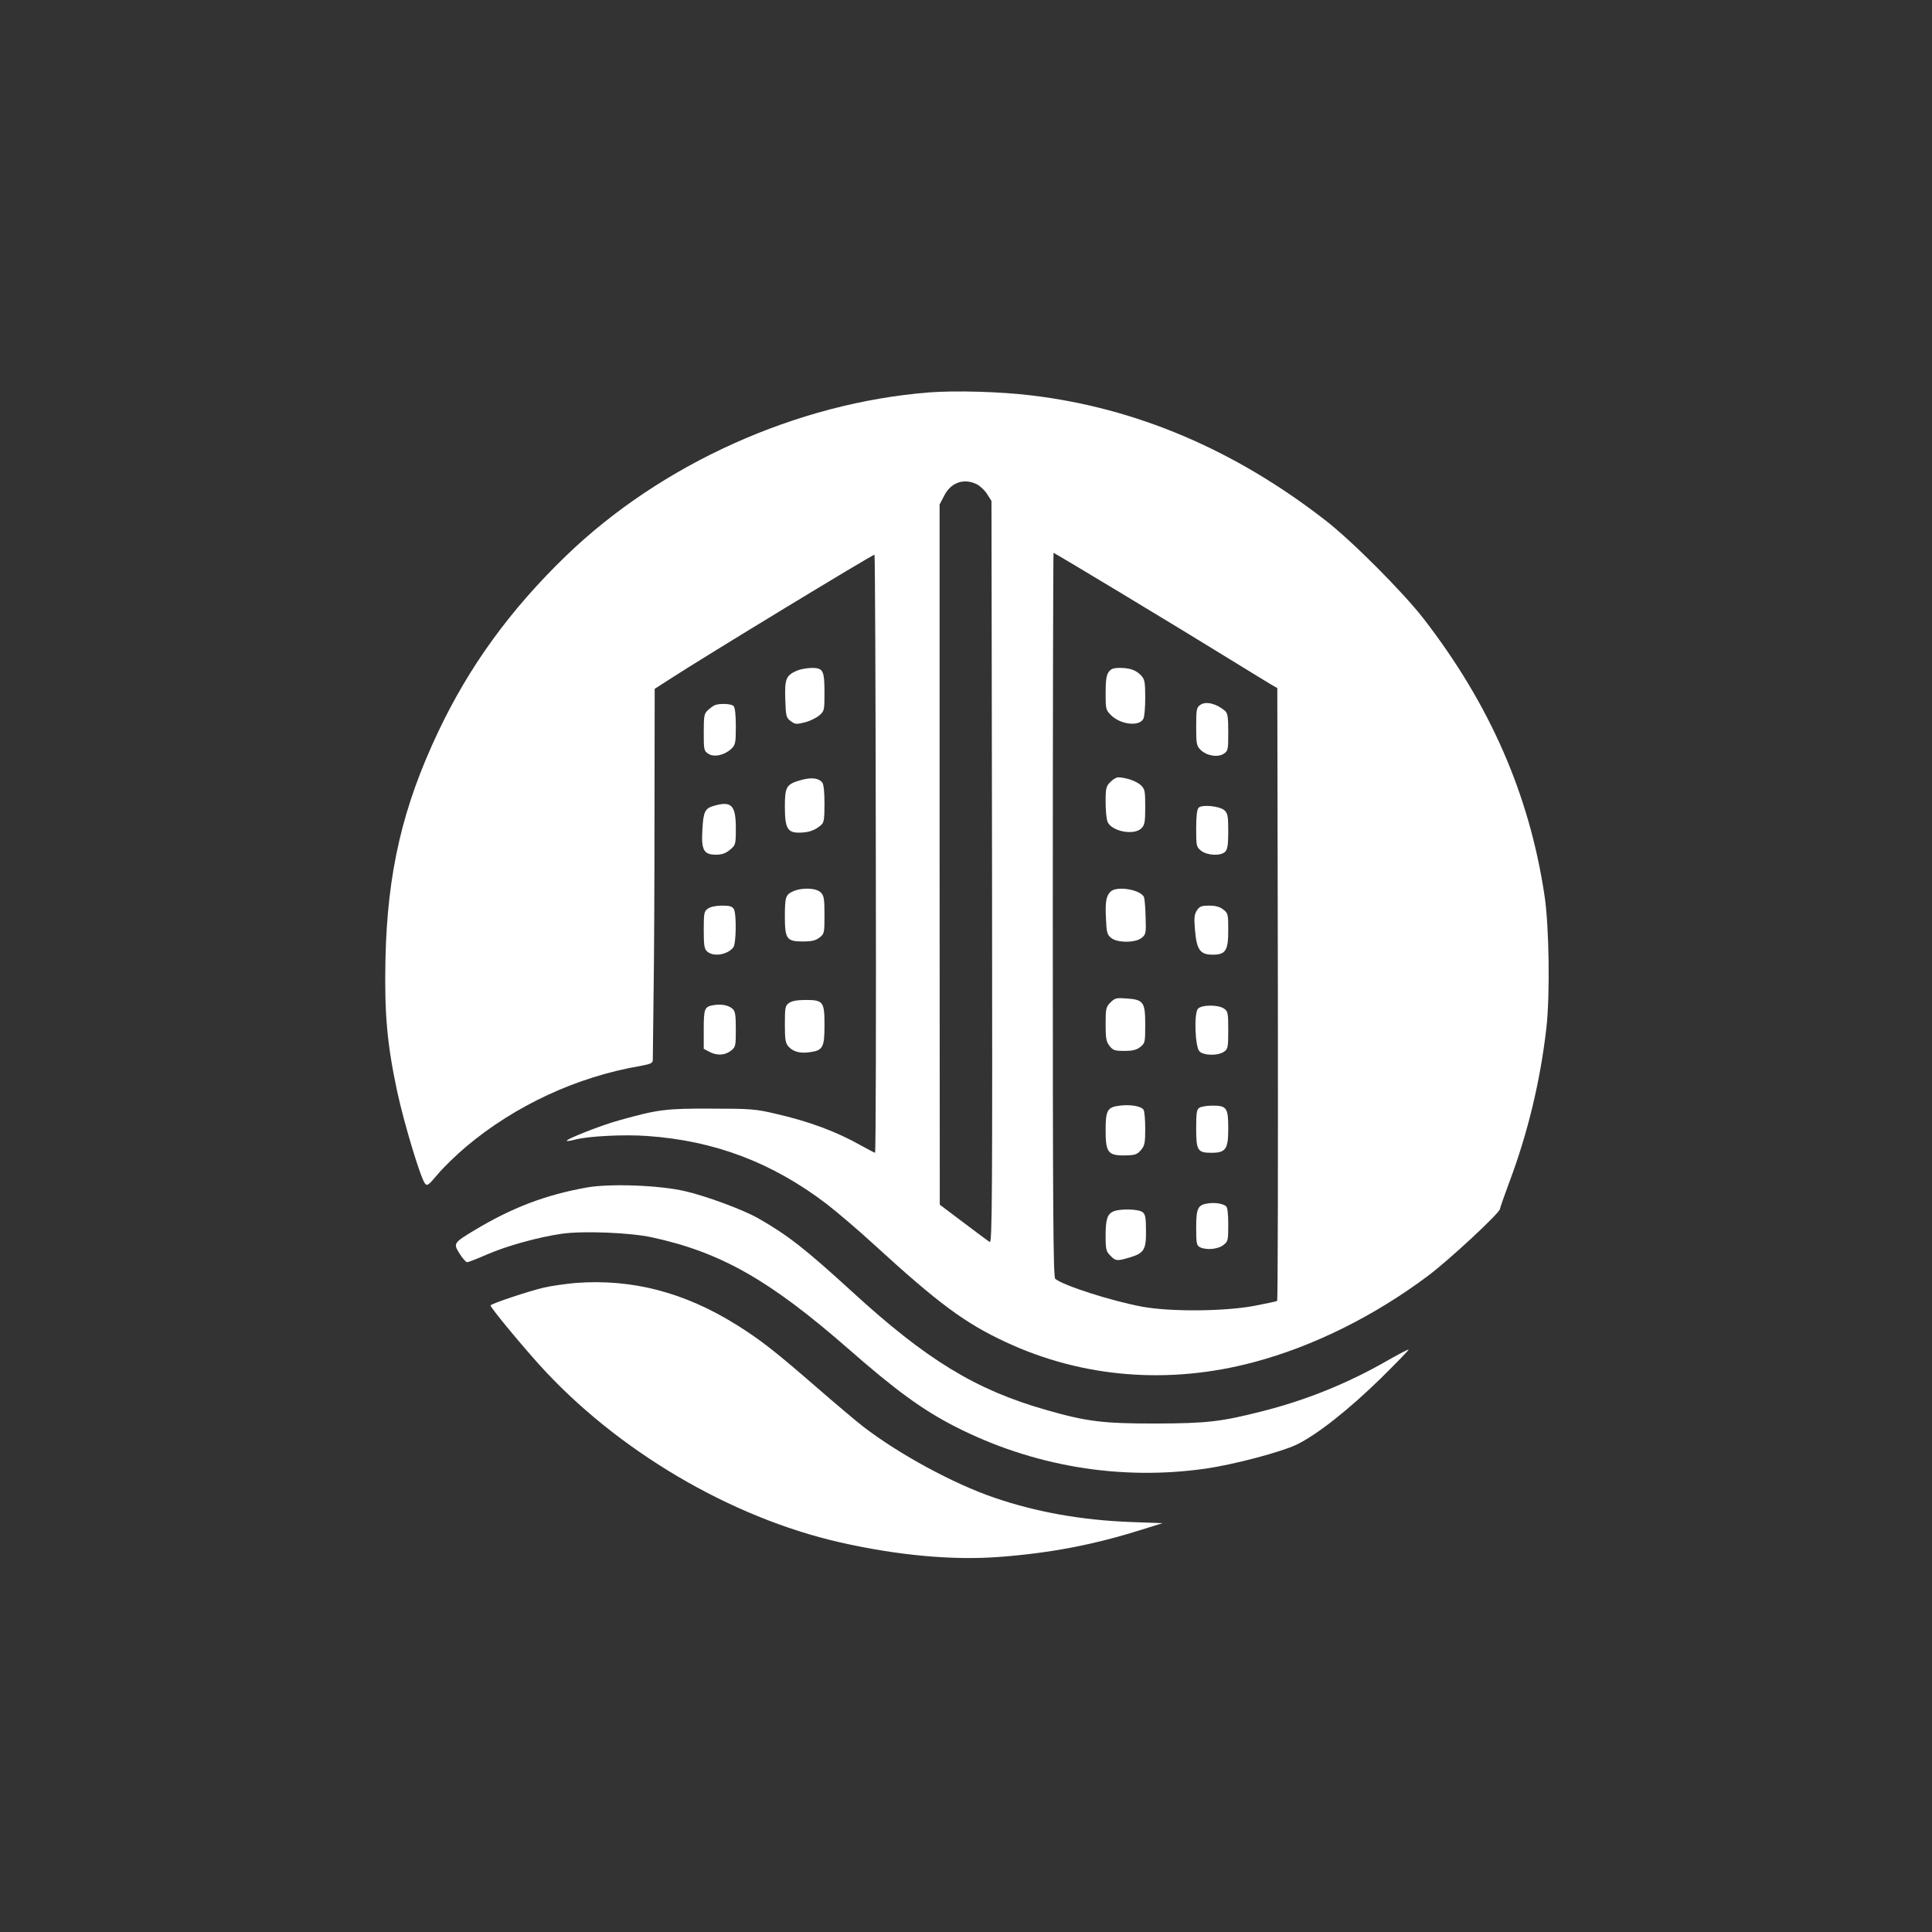 <?xml version="1.0" standalone="no"?>
<!DOCTYPE svg PUBLIC "-//W3C//DTD SVG 20010904//EN"
 "http://www.w3.org/TR/2001/REC-SVG-20010904/DTD/svg10.dtd">
<svg version="1.0" xmlns="http://www.w3.org/2000/svg"
 width="1024pt" height="1024pt" viewBox="0 0 1024 1024"
 preserveAspectRatio="xMidYMid meet">

<rect x="0" y="0" width="1024" height="1024" fill="#333333" stroke="none"/>

<g transform="translate(0,1024) scale(0.1,-0.1)"
fill="#ffffff" stroke="none">
<path d="M4924 8160 c-700 -55 -1418 -378 -1923 -865 -296 -286 -514 -586
-679 -935 -189 -399 -269 -745 -279 -1205 -6 -287 9 -451 62 -699 36 -168 123
-456 147 -488 12 -16 18 -11 68 48 30 36 98 102 150 146 259 218 588 371 923
428 58 11 67 15 67 34 0 11 2 165 4 341 3 176 5 613 5 972 l1 652 73 47 c189
123 1080 664 1092 664 3 0 6 -713 7 -1585 2 -872 0 -1585 -4 -1585 -3 0 -37
18 -75 39 -129 73 -276 128 -453 168 -105 25 -134 27 -340 27 -239 1 -281 -4
-485 -61 -93 -25 -289 -102 -281 -110 2 -2 22 1 45 7 68 18 259 28 381 19 359
-25 663 -141 951 -360 53 -41 166 -137 250 -214 342 -313 483 -418 701 -519
406 -189 863 -226 1313 -106 316 84 638 244 924 458 110 82 381 334 381 354 0
5 23 70 50 143 98 261 164 536 196 815 20 173 15 544 -10 705 -80 533 -289
1011 -640 1465 -110 142 -385 418 -526 526 -480 372 -1000 592 -1552 658 -161
20 -405 27 -544 16z m252 -486 c18 -9 44 -33 56 -53 l23 -36 3 -1968 c2 -1694
1 -1967 -12 -1960 -7 4 -70 51 -139 103 l-126 95 -1 1855 0 1856 23 44 c35 72
104 97 173 64z m770 -580 c198 -119 447 -271 554 -337 107 -66 212 -130 232
-142 l38 -22 3 -1622 c1 -892 0 -1624 -4 -1626 -3 -3 -59 -14 -125 -27 -159
-29 -439 -31 -589 -4 -162 30 -419 112 -462 148 -11 8 -13 378 -13 1929 0
1056 2 1919 4 1919 2 0 165 -97 362 -216z"/>
<path d="M5876 6678 c-12 -16 -16 -47 -16 -111 0 -84 1 -90 28 -117 51 -51
150 -62 172 -20 6 10 10 61 10 112 0 82 -3 97 -21 117 -27 29 -60 41 -114 41
-34 0 -47 -5 -59 -22z"/>
<path d="M6362 6504 c-20 -14 -22 -24 -22 -115 0 -91 2 -102 23 -123 32 -32
91 -42 123 -21 23 15 24 21 24 114 0 81 -3 101 -17 113 -45 39 -102 53 -131
32z"/>
<path d="M5885 6095 c-22 -22 -25 -32 -25 -104 0 -44 4 -91 10 -106 20 -51
140 -75 180 -35 17 17 20 33 20 113 0 86 -2 95 -24 116 -23 21 -78 40 -119 41
-10 0 -29 -11 -42 -25z"/>
<path d="M6353 5959 c-9 -9 -13 -46 -13 -110 0 -93 1 -98 26 -118 33 -26 105
-29 128 -5 12 12 16 37 16 108 0 80 -3 95 -20 111 -26 23 -119 32 -137 14z"/>
<path d="M5886 5514 c-23 -23 -29 -54 -24 -145 3 -70 6 -83 27 -100 33 -27
129 -27 162 0 22 18 24 25 21 108 -1 48 -5 96 -8 106 -13 41 -145 64 -178 31z"/>
<path d="M6344 5415 c-14 -21 -16 -40 -10 -108 9 -101 27 -127 93 -127 69 0
83 21 83 129 0 85 -1 91 -26 110 -19 15 -41 21 -75 21 -41 0 -51 -4 -65 -25z"/>
<path d="M5886 4927 c-24 -24 -26 -33 -26 -115 0 -75 3 -93 21 -116 18 -23 28
-26 78 -26 44 0 65 5 85 21 25 20 26 25 26 118 0 120 -9 133 -100 139 -53 4
-61 2 -84 -21z"/>
<path d="M6349 4893 c-21 -24 -15 -200 8 -225 21 -23 99 -25 131 -2 20 14 22
23 22 114 0 91 -2 100 -22 114 -31 22 -121 21 -139 -1z"/>
<path d="M5936 4380 c-67 -8 -76 -24 -76 -131 0 -117 13 -134 101 -133 55 1
66 5 86 28 20 24 23 37 23 114 0 48 -4 93 -9 100 -12 19 -68 29 -125 22z"/>
<path d="M6358 4369 c-15 -8 -18 -25 -18 -109 0 -118 7 -130 81 -130 76 0 89
19 89 129 0 109 -8 121 -83 121 -29 0 -60 -5 -69 -11z"/>
<path d="M6405 3862 c-56 -7 -65 -25 -65 -128 0 -82 2 -95 19 -104 33 -17 96
-12 125 11 25 19 26 25 26 109 0 58 -4 91 -12 97 -18 14 -57 20 -93 15z"/>
<path d="M5903 3820 c-34 -14 -43 -42 -43 -130 0 -73 3 -83 25 -105 28 -29 35
-30 102 -10 77 23 88 41 87 142 0 72 -4 88 -19 99 -21 16 -117 18 -152 4z"/>
<path d="M4225 6686 c-59 -26 -66 -43 -63 -151 3 -92 5 -99 29 -117 23 -17 30
-18 73 -7 26 6 61 23 77 36 28 24 29 27 29 120 0 120 -7 133 -68 133 -26 -1
-60 -7 -77 -14z"/>
<path d="M3790 6503 c-8 -3 -25 -15 -37 -26 -21 -19 -23 -30 -23 -119 0 -92 1
-98 24 -113 30 -20 86 -8 122 26 22 21 24 31 24 119 0 61 -4 100 -12 108 -12
12 -70 15 -98 5z"/>
<path d="M4247 6106 c-79 -22 -87 -35 -87 -141 0 -117 14 -141 83 -138 46 1
78 13 110 41 14 12 17 32 17 112 0 61 -4 102 -12 113 -19 23 -56 28 -111 13z"/>
<path d="M3784 5969 c-47 -13 -56 -31 -61 -123 -7 -110 6 -136 71 -136 33 0
52 7 75 26 30 25 31 28 31 115 0 121 -23 145 -116 118z"/>
<path d="M4204 5516 c-40 -18 -44 -30 -44 -135 0 -117 10 -131 94 -131 49 0
69 5 90 21 25 20 26 24 26 120 0 86 -3 102 -20 119 -24 24 -98 27 -146 6z"/>
<path d="M3752 5424 c-20 -14 -22 -23 -22 -113 0 -82 3 -101 18 -114 33 -30
108 -18 139 22 15 20 17 175 3 202 -9 15 -22 19 -63 19 -31 0 -62 -6 -75 -16z"/>
<path d="M4182 4924 c-20 -14 -22 -23 -22 -113 0 -84 3 -100 20 -119 26 -27
60 -36 111 -29 70 9 79 25 79 142 0 126 -6 135 -101 135 -42 0 -72 -5 -87 -16z"/>
<path d="M3785 4913 c-51 -8 -55 -17 -55 -129 l0 -103 30 -16 c40 -21 82 -19
114 6 25 19 26 25 26 113 0 76 -3 96 -17 109 -22 19 -57 26 -98 20z"/>
<path d="M3110 3946 c-218 -39 -395 -106 -596 -227 -111 -67 -112 -69 -78
-124 16 -25 34 -45 40 -45 6 0 53 18 105 41 106 46 272 92 398 110 113 16 359
6 476 -19 365 -79 623 -226 1039 -589 251 -220 393 -324 566 -413 412 -211
876 -289 1330 -224 152 22 401 88 484 128 108 53 274 184 444 350 83 82 150
151 148 153 -2 2 -56 -26 -119 -62 -206 -118 -427 -207 -657 -265 -220 -56
-294 -64 -565 -65 -280 0 -364 10 -580 72 -373 106 -634 265 -1030 628 -245
224 -339 298 -495 387 -78 45 -275 118 -387 144 -134 32 -401 42 -523 20z"/>
<path d="M3050 3440 c-52 -5 -126 -15 -165 -24 -83 -19 -285 -87 -285 -95 0
-12 153 -197 258 -314 410 -454 1013 -810 1595 -942 305 -69 596 -96 845 -77
272 21 498 64 755 145 l109 34 -169 6 c-262 10 -502 53 -723 129 -217 74 -504
230 -694 376 -34 26 -149 123 -256 216 -212 184 -291 246 -416 324 -277 173
-555 245 -854 222z"/>
</g>
</svg>
